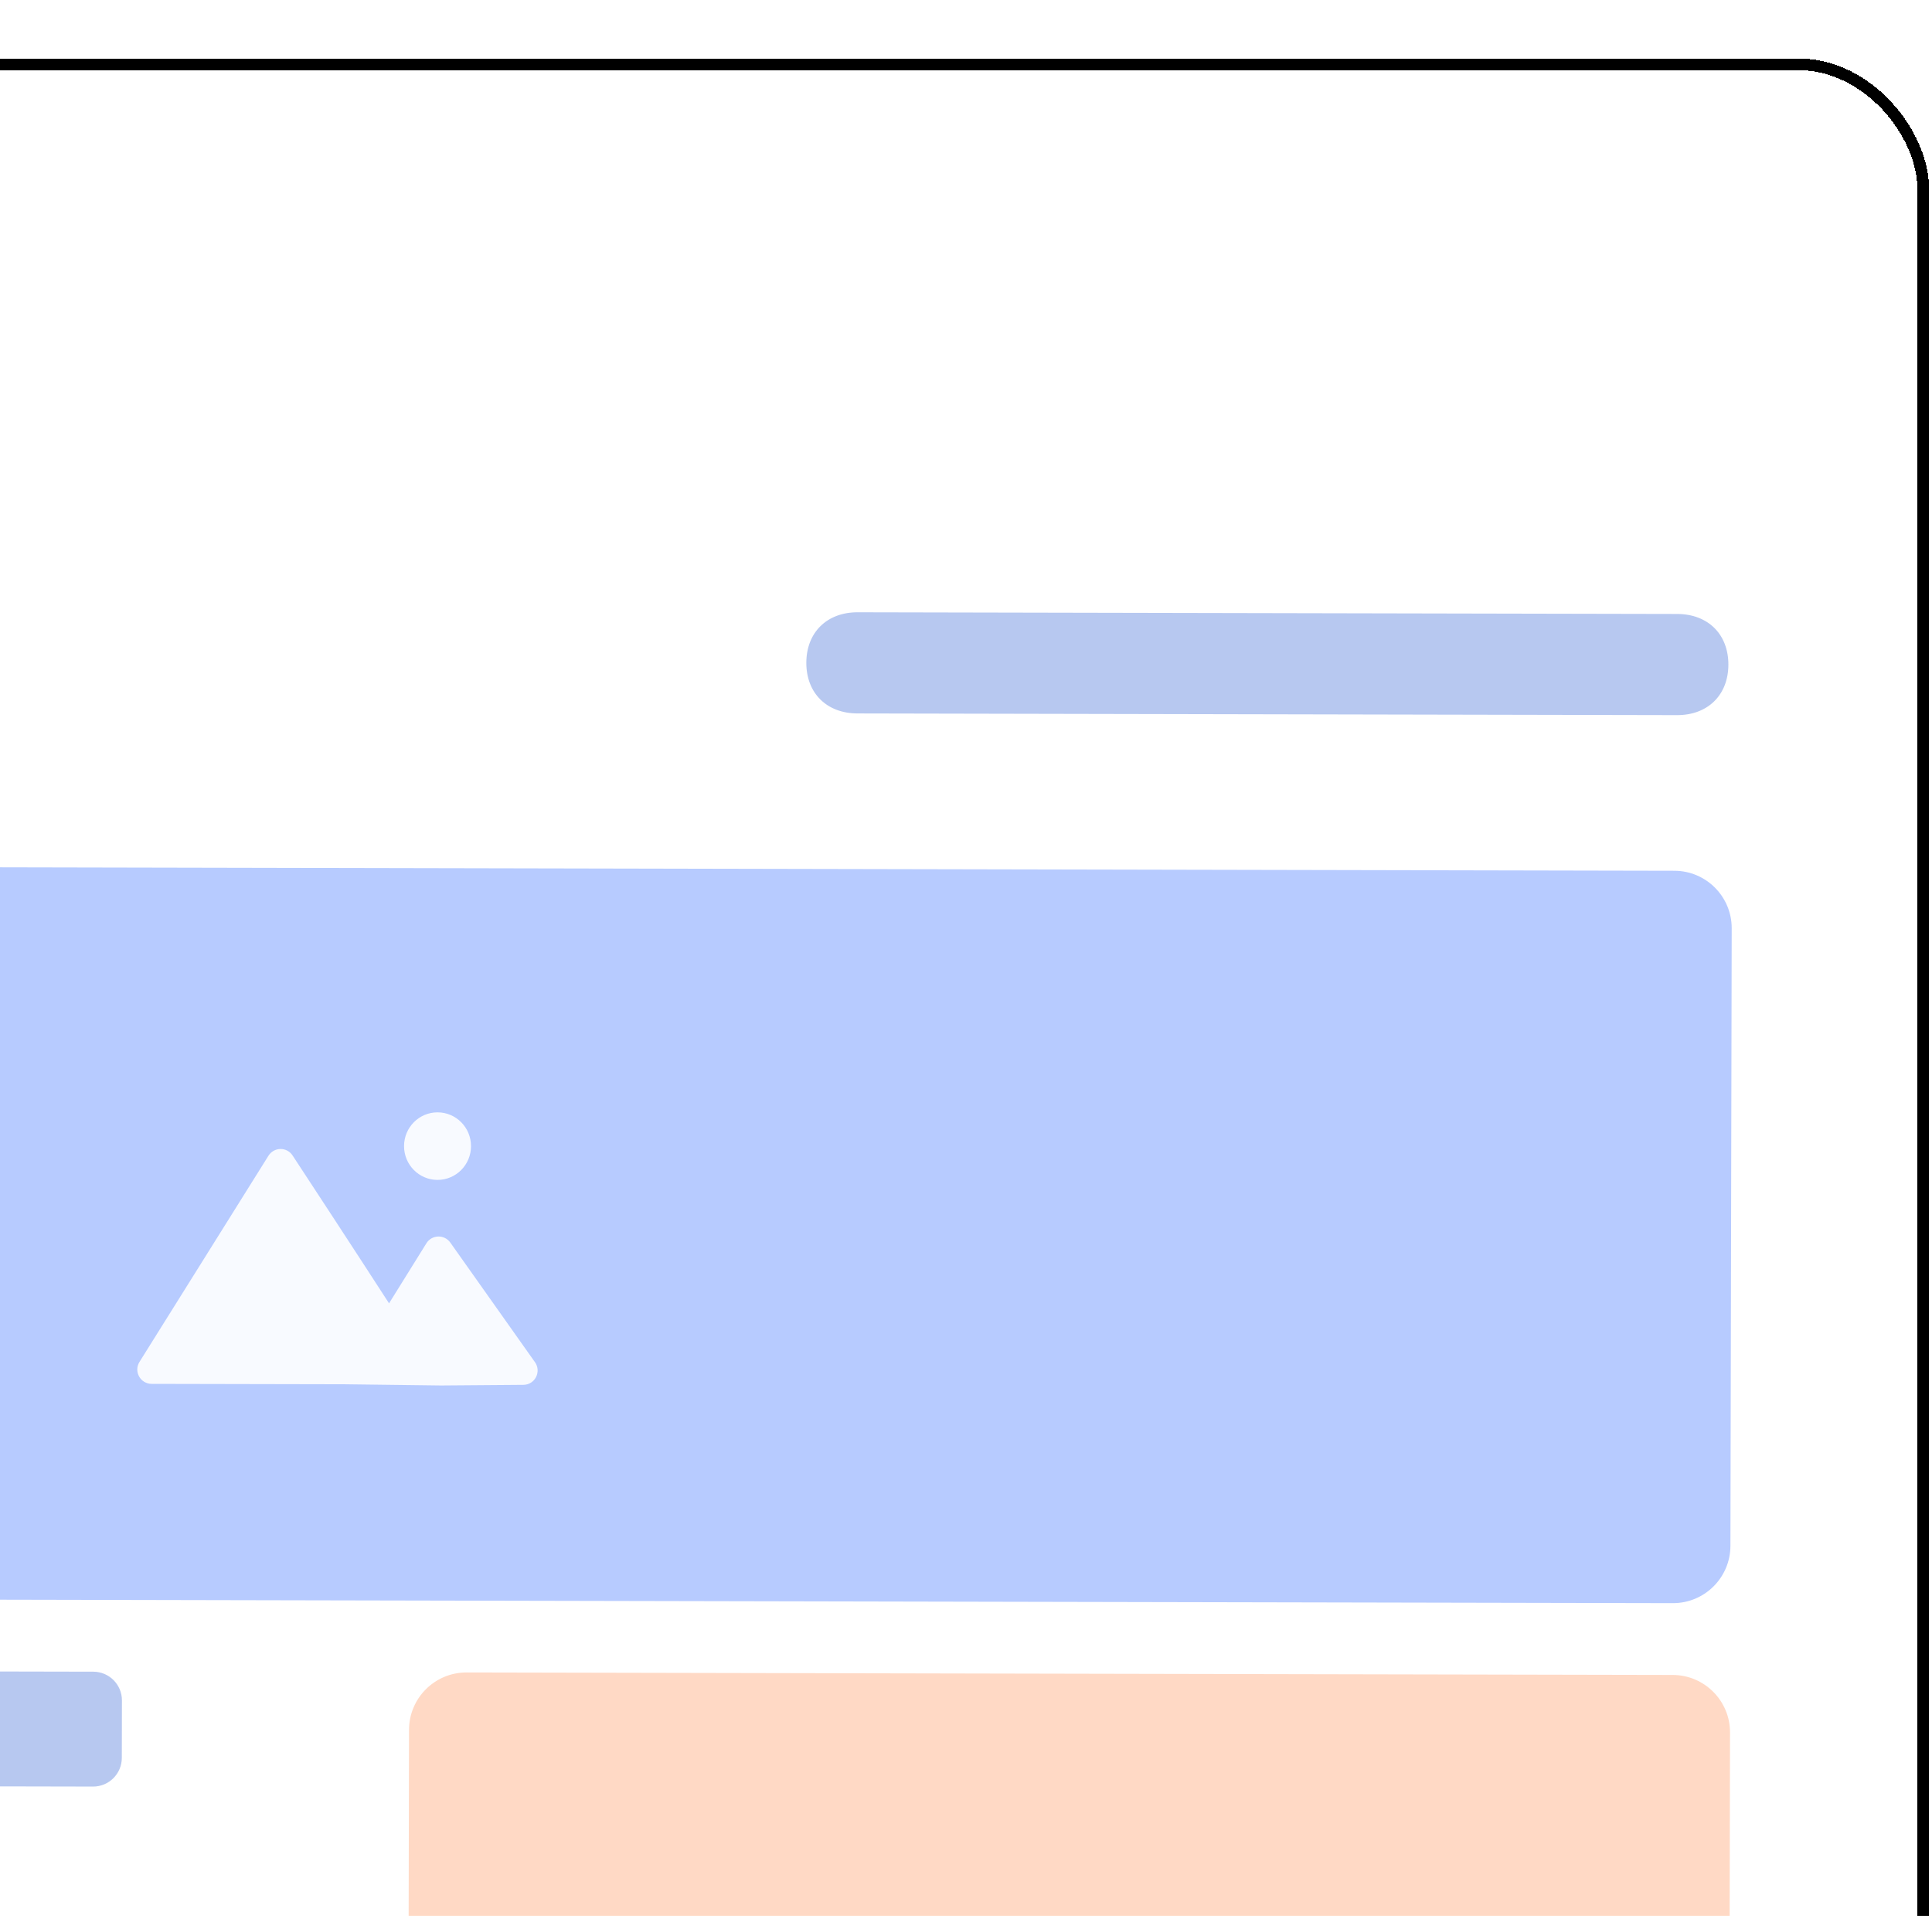 <svg width="356" height="353" viewBox="0 0 356 353" fill="none" xmlns="http://www.w3.org/2000/svg">
<g filter="url(#filter0_d_1331_11023)">
<rect x="-256" width="600.674" height="513.349" rx="24" fill="white" shape-rendering="crispEdges"/>
<rect x="-254.922" y="1.078" width="598.518" height="511.193" rx="22.922" stroke="black" stroke-width="2.156" shape-rendering="crispEdges"/>
<path d="M-222.53 22.406L324.928 23.537C330.591 23.549 334.359 27.285 334.348 32.876L333.423 480.21C333.412 485.802 329.628 489.521 323.965 489.51L-223.493 488.378C-229.156 488.367 -232.924 484.631 -232.913 479.039L-231.988 31.706C-231.976 26.114 -228.193 22.394 -222.53 22.406Z" fill="white"/>
<path d="M298.24 120.978L147.217 120.666C141.553 120.655 137.786 116.919 137.797 111.327C137.809 105.736 141.592 102.016 147.255 102.027L298.278 102.339C303.942 102.351 307.709 106.087 307.698 111.678C307.686 117.27 303.903 120.99 298.24 120.978Z" fill="#B7C8F0"/>
<path d="M297.44 297.818L75.193 297.358C69.348 297.346 64.6 302.075 64.588 307.92L64.292 450.793C64.28 456.638 69.009 461.386 74.853 461.398L297.101 461.858C302.946 461.87 307.694 457.141 307.706 451.296L308.002 308.423C308.014 302.578 303.285 297.83 297.44 297.818Z" fill="#FFD9C5"/>
<path fill-rule="evenodd" clip-rule="evenodd" d="M-200.037 331.185C-202.959 331.179 -205.333 333.542 -205.339 336.465L-205.361 347.049C-205.367 349.972 -203.003 352.345 -200.08 352.351L-46.623 352.668C-43.701 352.674 -41.327 350.311 -41.321 347.388L-41.299 336.805C-41.293 333.881 -43.657 331.508 -46.58 331.502L-200.037 331.185ZM-200.108 365.58C-203.03 365.574 -205.404 367.937 -205.41 370.861L-205.432 381.444C-205.438 384.368 -203.074 386.741 -200.151 386.747L22.096 387.206C25.02 387.212 27.393 384.849 27.399 381.925L27.421 371.342C27.427 368.419 25.064 366.046 22.14 366.04L-200.108 365.58ZM-205.481 405.256C-205.475 402.333 -203.101 399.97 -200.179 399.976L-30.847 400.326C-27.924 400.332 -25.56 402.705 -25.566 405.628L-25.588 416.212C-25.594 419.135 -27.968 421.498 -30.891 421.492L-200.222 421.142C-203.145 421.136 -205.509 418.763 -205.503 415.84L-205.481 405.256ZM-200.25 434.371C-203.172 434.365 -205.546 436.728 -205.552 439.652L-205.574 450.235C-205.58 453.159 -203.216 455.532 -200.294 455.538L16.663 455.986C19.585 455.992 21.959 453.629 21.965 450.705L21.987 440.122C21.993 437.199 19.629 434.826 16.706 434.82L-200.25 434.371Z" fill="#EFEFF3"/>
<path d="M6.407 297.216L-199.966 296.79C-202.889 296.784 -205.263 299.148 -205.269 302.07L-205.291 312.654C-205.297 315.576 -202.932 317.95 -200.01 317.956L6.363 318.383C9.286 318.389 11.659 316.025 11.666 313.102L11.687 302.519C11.694 299.596 9.329 297.222 6.407 297.216Z" fill="#B7C8F0"/>
<path d="M297.75 149.652L-194.37 148.635C-200.215 148.623 -204.963 153.352 -204.975 159.197L-205.21 272.966C-205.222 278.811 -200.494 283.559 -194.649 283.571L297.471 284.589C303.316 284.601 308.064 279.872 308.076 274.027L308.312 160.257C308.324 154.412 303.595 149.664 297.75 149.652Z" fill="#B7CBFF"/>
<path fill-rule="evenodd" clip-rule="evenodd" d="M69.828 206.608C73.236 206.615 76.004 203.834 76.011 200.397C76.018 196.96 73.262 194.168 69.854 194.161C66.446 194.154 63.678 196.934 63.671 200.372C63.664 203.809 66.42 206.601 69.828 206.608ZM52.672 244.26L17.16 244.187C15.083 244.182 13.821 241.898 14.922 240.137L38.683 202.162C39.705 200.528 42.068 200.49 43.128 202.102C46.818 207.725 54.393 219.282 60.907 229.352L67.79 218.287C68.789 216.68 71.101 216.612 72.196 218.156L87.795 240.193C89.03 241.937 87.8 244.35 85.662 244.367L70.501 244.485L52.672 244.26Z" fill="#F8FAFF"/>
</g>
<defs>
<filter id="filter0_d_1331_11023" x="-256" y="0" width="611.457" height="524.13" filterUnits="userSpaceOnUse" color-interpolation-filters="sRGB">
<feFlood flood-opacity="0" result="BackgroundImageFix"/>
<feColorMatrix in="SourceAlpha" type="matrix" values="0 0 0 0 0 0 0 0 0 0 0 0 0 0 0 0 0 0 127 0" result="hardAlpha"/>
<feOffset dx="10.781" dy="10.781"/>
<feComposite in2="hardAlpha" operator="out"/>
<feColorMatrix type="matrix" values="0 0 0 0 0 0 0 0 0 0 0 0 0 0 0 0 0 0 1 0"/>
<feBlend mode="normal" in2="BackgroundImageFix" result="effect1_dropShadow_1331_11023"/>
<feBlend mode="normal" in="SourceGraphic" in2="effect1_dropShadow_1331_11023" result="shape"/>
</filter>
</defs>
</svg>
